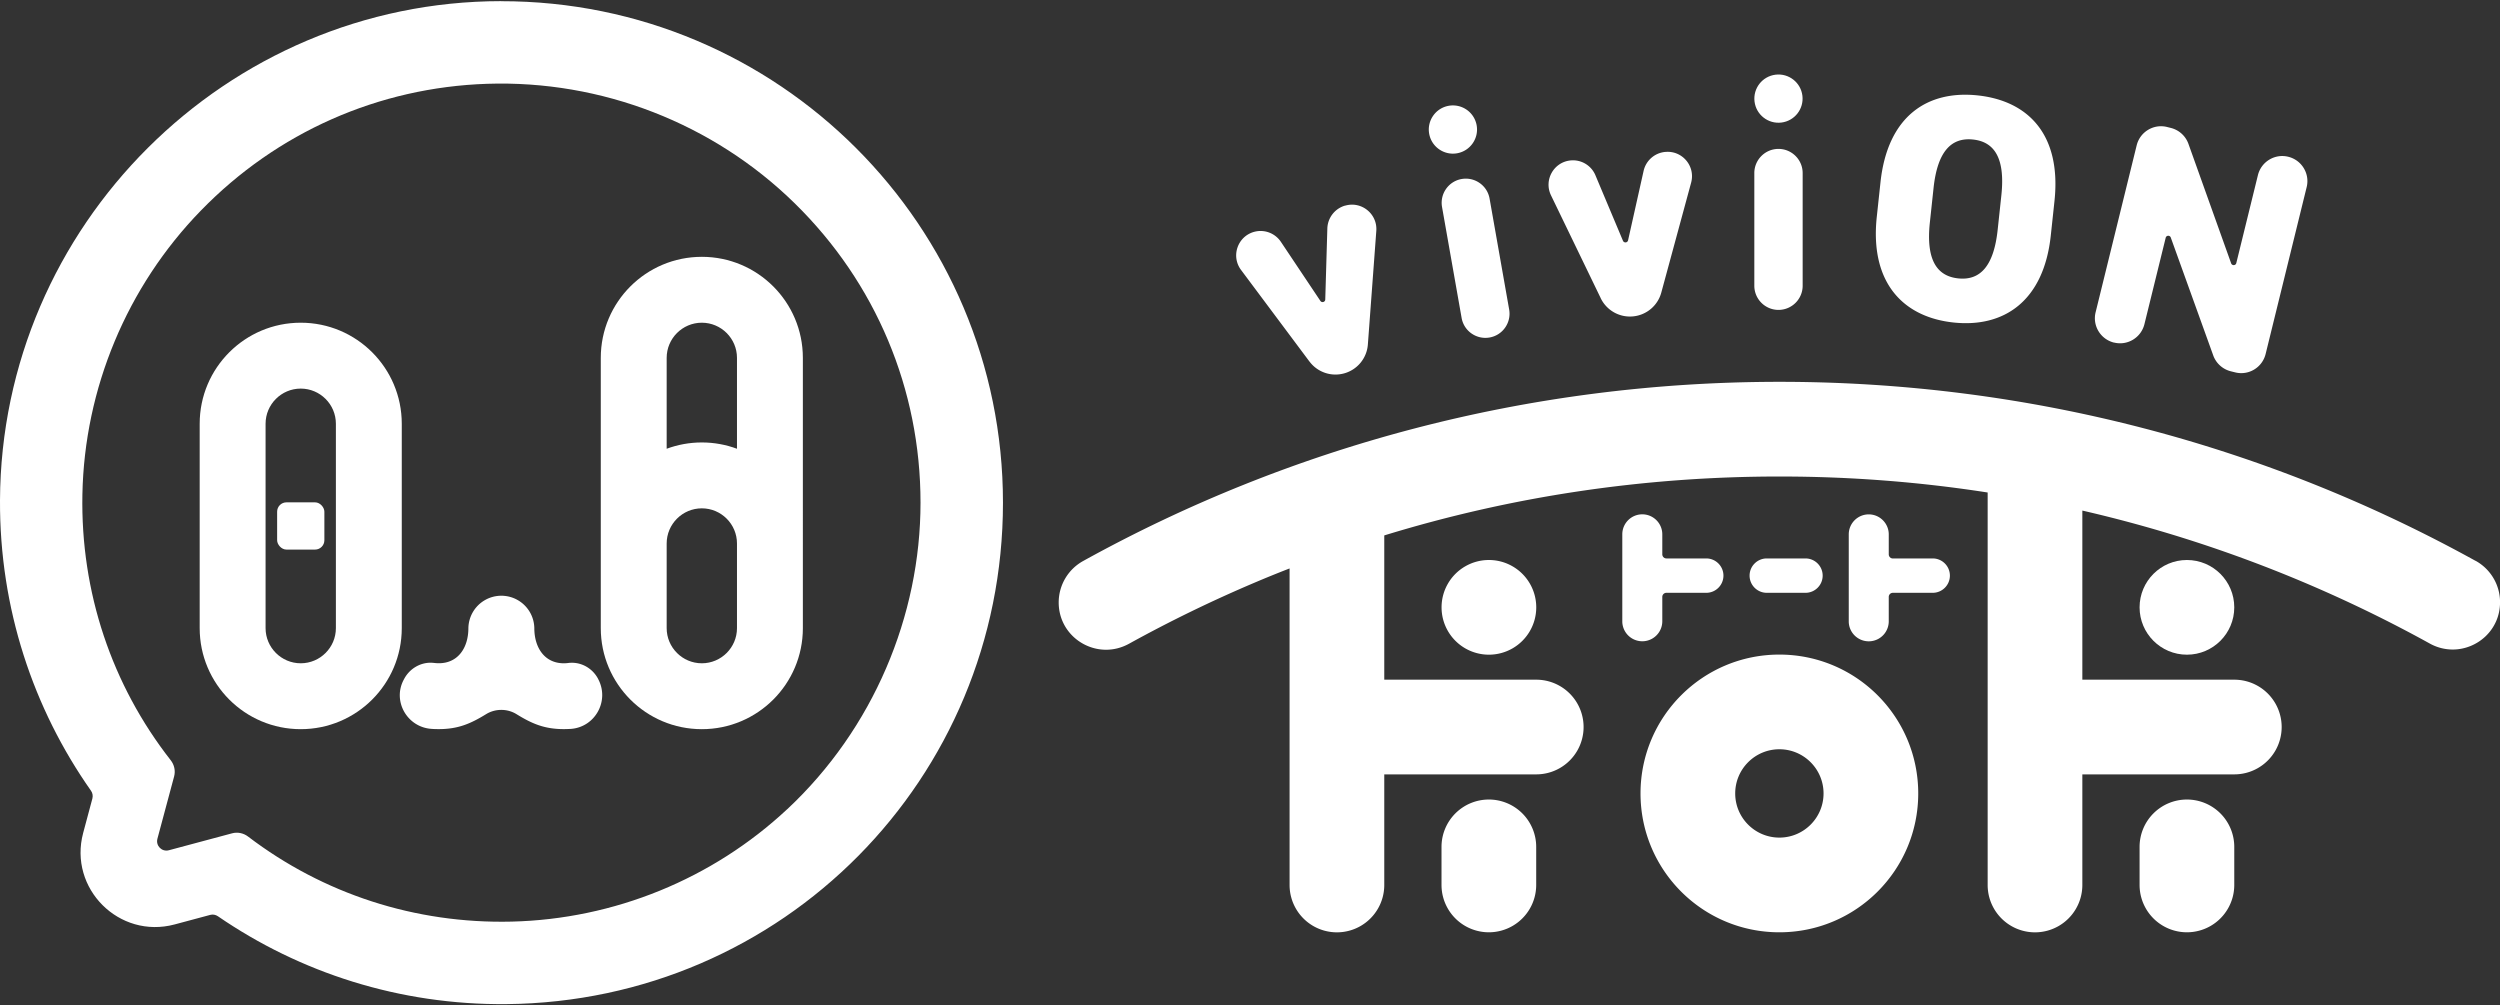 <svg id="_イヤー_1" xmlns="http://www.w3.org/2000/svg" viewBox="0 0 480 193"><rect x="0" y="0" width="480" height="193" fill="#333333" stroke="none"/><defs><style>.cls-1{fill:#fff}</style></defs><path class="cls-1" d="M251.42 69.41a6.227 6.227 0 0 0 6.72 2.26c2.51-.72 4.3-2.93 4.49-5.53l1.62-21.81c.24-3.25-2.83-5.75-5.96-4.85h-.05a4.717 4.717 0 0 0-3.39 4.38l-.4 13.64c-.01.5-.66.69-.94.27l-7.58-11.34a4.695 4.695 0 0 0-5.19-1.9c-3.15.91-4.42 4.68-2.46 7.3l13.13 17.58Zm55.92-12.15a6.23 6.23 0 0 0 6.17 3.49c2.6-.23 4.78-2.06 5.46-4.58l5.73-21.11c.85-3.15-1.69-6.18-4.93-5.89h-.05a4.69 4.69 0 0 0-4.15 3.65l-2.98 13.32c-.11.49-.78.55-.98.09l-5.29-12.58a4.679 4.679 0 0 0-4.73-2.85c-3.26.29-5.22 3.75-3.8 6.7l9.55 19.75Zm67.73 4.66c9.64 1.03 17.33-4.05 18.68-16.7l.71-6.63c1.36-12.78-5.09-19.24-14.73-20.27-9.64-1.03-17.32 3.93-18.68 16.7l-.71 6.63c-1.35 12.65 5.09 19.24 14.73 20.27Zm-4.54-19.18.71-6.63c.74-6.94 3.34-9.77 7.58-9.32 4.24.45 6.18 3.77 5.44 10.71l-.71 6.63c-.74 6.94-3.34 9.77-7.58 9.32-4.24-.45-6.18-3.77-5.44-10.71Zm35.37 23.03c2.58.64 5.19-.94 5.83-3.53l4.08-16.58c.12-.5.81-.53.98-.05l8.15 22.63a4.843 4.843 0 0 0 3.38 3.05l.85.21c2.58.64 5.19-.94 5.83-3.53l7.88-32.04c.64-2.58-.94-5.19-3.53-5.83-2.58-.64-5.19.94-5.83 3.53l-4.15 16.88c-.12.5-.81.53-.99.05l-8.2-22.94a4.833 4.833 0 0 0-3.39-3.06l-.72-.18c-2.58-.64-5.19.94-5.83 3.53l-7.88 32.04c-.64 2.58.94 5.19 3.53 5.83Zm-64.43-6.27c2.56 0 4.64-2.08 4.64-4.64V33.23c0-2.56-2.08-4.64-4.64-4.64s-4.64 2.08-4.64 4.64v21.63c0 2.56 2.08 4.64 4.64 4.64Z"/><circle class="cls-1" cx="341.47" cy="18.95" r="4.63" transform="rotate(-7.02 341.345 18.974)"/><path class="cls-1" d="M280.63 34.37c-2.52.44-4.2 2.85-3.76 5.37l3.76 21.3c.44 2.52 2.85 4.2 5.37 3.76 2.52-.44 4.2-2.85 3.76-5.37L286 38.13c-.44-2.52-2.85-4.2-5.37-3.76Zm-.87-4.94c2.52-.44 4.2-2.85 3.76-5.36a4.633 4.633 0 0 0-5.36-3.76c-2.52.44-4.2 2.85-3.76 5.36.44 2.52 2.85 4.2 5.36 3.76Zm195.54 78.25c-39.62-21.9-85.17-34.37-133.64-34.37s-94.06 12.48-133.69 34.4c-2.9 1.6-4.7 4.65-4.7 7.96 0 5.29 4.34 9.08 9.09 9.08 1.47 0 2.97-.36 4.41-1.15 7.86-4.34 15.96-8.28 24.3-11.81 2.17-.92 4.34-1.8 6.53-2.65v60.78a9.09 9.09 0 0 0 18.18 0v-21.24h29.18a9.09 9.09 0 0 0 0-18.18h-29.18v-27.7c24.45-7.51 49.88-11.31 75.89-11.31 13.5 0 26.83 1.03 39.96 3.07v75.36a9.09 9.09 0 0 0 18.18 0v-21.24h29.18a9.09 9.09 0 0 0 0-18.18h-29.18V98.03c14.48 3.33 28.66 7.92 42.46 13.75 8.32 3.52 16.41 7.45 24.25 11.78a9.07 9.07 0 0 0 4.4 1.15c4.75 0 9.09-3.79 9.09-9.08 0-3.31-1.8-6.36-4.7-7.96Z"/><path class="cls-1" d="M285.86 153.51a9.09 9.09 0 0 0-9.09 9.09v7.31a9.09 9.09 0 0 0 18.18 0v-7.31a9.09 9.09 0 0 0-9.09-9.09Zm134.03 0a9.09 9.09 0 0 0-9.09 9.09v7.31a9.09 9.09 0 0 0 18.18 0v-7.31a9.09 9.09 0 0 0-9.09-9.09Zm-78.25-27.83c-14.72 0-26.66 11.93-26.66 26.66S326.91 179 341.64 179s26.66-11.93 26.66-26.66-11.93-26.66-26.66-26.66Zm0 35.14c-4.68 0-8.48-3.8-8.48-8.48s3.8-8.48 8.48-8.48 8.48 3.8 8.48 8.48-3.8 8.48-8.48 8.48Zm-22.48-41.44v-4.77c0-.44.35-.79.79-.79h7.65c1.82 0 3.3-1.48 3.3-3.3s-1.48-3.3-3.3-3.3h-7.65c-.43 0-.79-.35-.79-.79v-3.84c0-2.11-1.72-3.84-3.84-3.84s-3.84 1.72-3.84 3.84v16.78a3.841 3.841 0 0 0 7.68 0Zm51.92-12.15h-7.65c-.43 0-.79-.35-.79-.79v-3.84c0-2.11-1.72-3.84-3.84-3.84s-3.84 1.72-3.84 3.84v16.78a3.841 3.841 0 0 0 7.68 0v-4.77c0-.44.35-.79.79-.79h7.65c1.82 0 3.3-1.48 3.3-3.3s-1.48-3.3-3.3-3.3Zm-24.43 6.59c1.82 0 3.3-1.48 3.3-3.3s-1.48-3.3-3.3-3.3h-7.43c-1.82 0-3.3 1.48-3.3 3.3s1.48 3.3 3.3 3.3h7.43Zm-69.87 2.79a9.09 9.09 0 1 0 18.18 0 9.09 9.09 0 0 0-18.18 0Z"/><circle class="cls-1" cx="419.89" cy="116.61" r="9.09"/><path class="cls-1" d="M134.75 49.31c-10.71 0-19.4 8.68-19.4 19.4v51.89c0 10.71 8.68 19.4 19.4 19.4 10.71 0 19.4-8.68 19.4-19.4V68.71c0-10.71-8.68-19.4-19.4-19.4Zm0 12.65c3.72 0 6.75 3.03 6.75 6.75v17.45c-2.1-.78-4.37-1.21-6.75-1.21s-4.64.43-6.75 1.21V68.71c0-3.72 3.03-6.75 6.75-6.75Zm6.75 58.64c0 3.72-3.03 6.75-6.75 6.75s-6.75-3.03-6.75-6.75v-16.25c0-3.72 3.03-6.75 6.75-6.75s6.75 3.03 6.75 6.75v16.25ZM77.14 81.36c0-10.71-8.68-19.4-19.4-19.4-10.71 0-19.4 8.68-19.4 19.4v39.24c0 10.71 8.68 19.4 19.4 19.4 10.71 0 19.4-8.68 19.4-19.4V81.36ZM64.49 120.6c0 3.72-3.03 6.75-6.75 6.75s-6.75-3.03-6.75-6.75V81.36c0-3.72 3.03-6.75 6.75-6.75s6.75 3.03 6.75 6.75v39.24Z"/><rect class="cls-1" x="53.21" y="96.45" width="9.07" height="9.07" rx="1.79" ry="1.79"/><path class="cls-1" d="M114.82 130.31c-1-1.87-2.93-3.06-5-3.06-.23 0-.46.01-.69.04-.28.04-.57.06-.87.06-3.72 0-5.67-3.03-5.67-6.75a6.331 6.331 0 0 0-12.66 0c0 3.72-1.95 6.74-5.67 6.74-.29 0-.58-.02-.86-.05-.24-.03-.47-.04-.71-.05-2.12 0-4.09 1.21-5.1 3.13-.03.05-.05.1-.08.15-2.18 4.1.65 9.07 5.28 9.42.48.04.97.05 1.46.05 3.72 0 6.12-1.05 9.08-2.87.89-.55 1.91-.82 2.92-.82s2.03.27 2.92.82c2.95 1.82 5.35 2.87 9.08 2.87.44 0 .89-.02 1.32-.04 4.71-.32 7.5-5.41 5.28-9.57l-.04-.08Z"/><path class="cls-1" d="M96.2.22C43.45.26.24 43.31 0 96.06c-.09 20.76 6.38 39.99 17.47 55.76.31.43.4.98.27 1.49l-1.77 6.61c-2.86 10.67 6.91 20.43 17.57 17.57l6.82-1.83c.51-.14 1.04-.04 1.48.26 15.74 10.81 34.84 17.07 55.43 16.87 53.01-.53 95.3-43.27 95.3-96.28 0-53.2-43.15-96.32-96.36-96.28Zm54.96 155.13c-14.36 13.43-33.27 21.13-52.93 21.6-18.52.44-36.17-5.34-50.6-16.33-.88-.67-2.01-.91-3.08-.62l-12.13 3.25c-1.33.36-2.55-.86-2.2-2.2l3.21-11.97c.29-1.08.04-2.23-.65-3.11-11.33-14.48-17.32-32.3-16.96-51.03.39-20.35 8.55-39.91 22.74-54.5C53.2 25.38 72.68 16.79 93.52 16.09c21.95-.73 43.4 7.58 59.08 22.96 15.56 15.26 24.14 35.7 24.14 57.46s-9.11 43.45-25.58 58.85Z"/></svg>